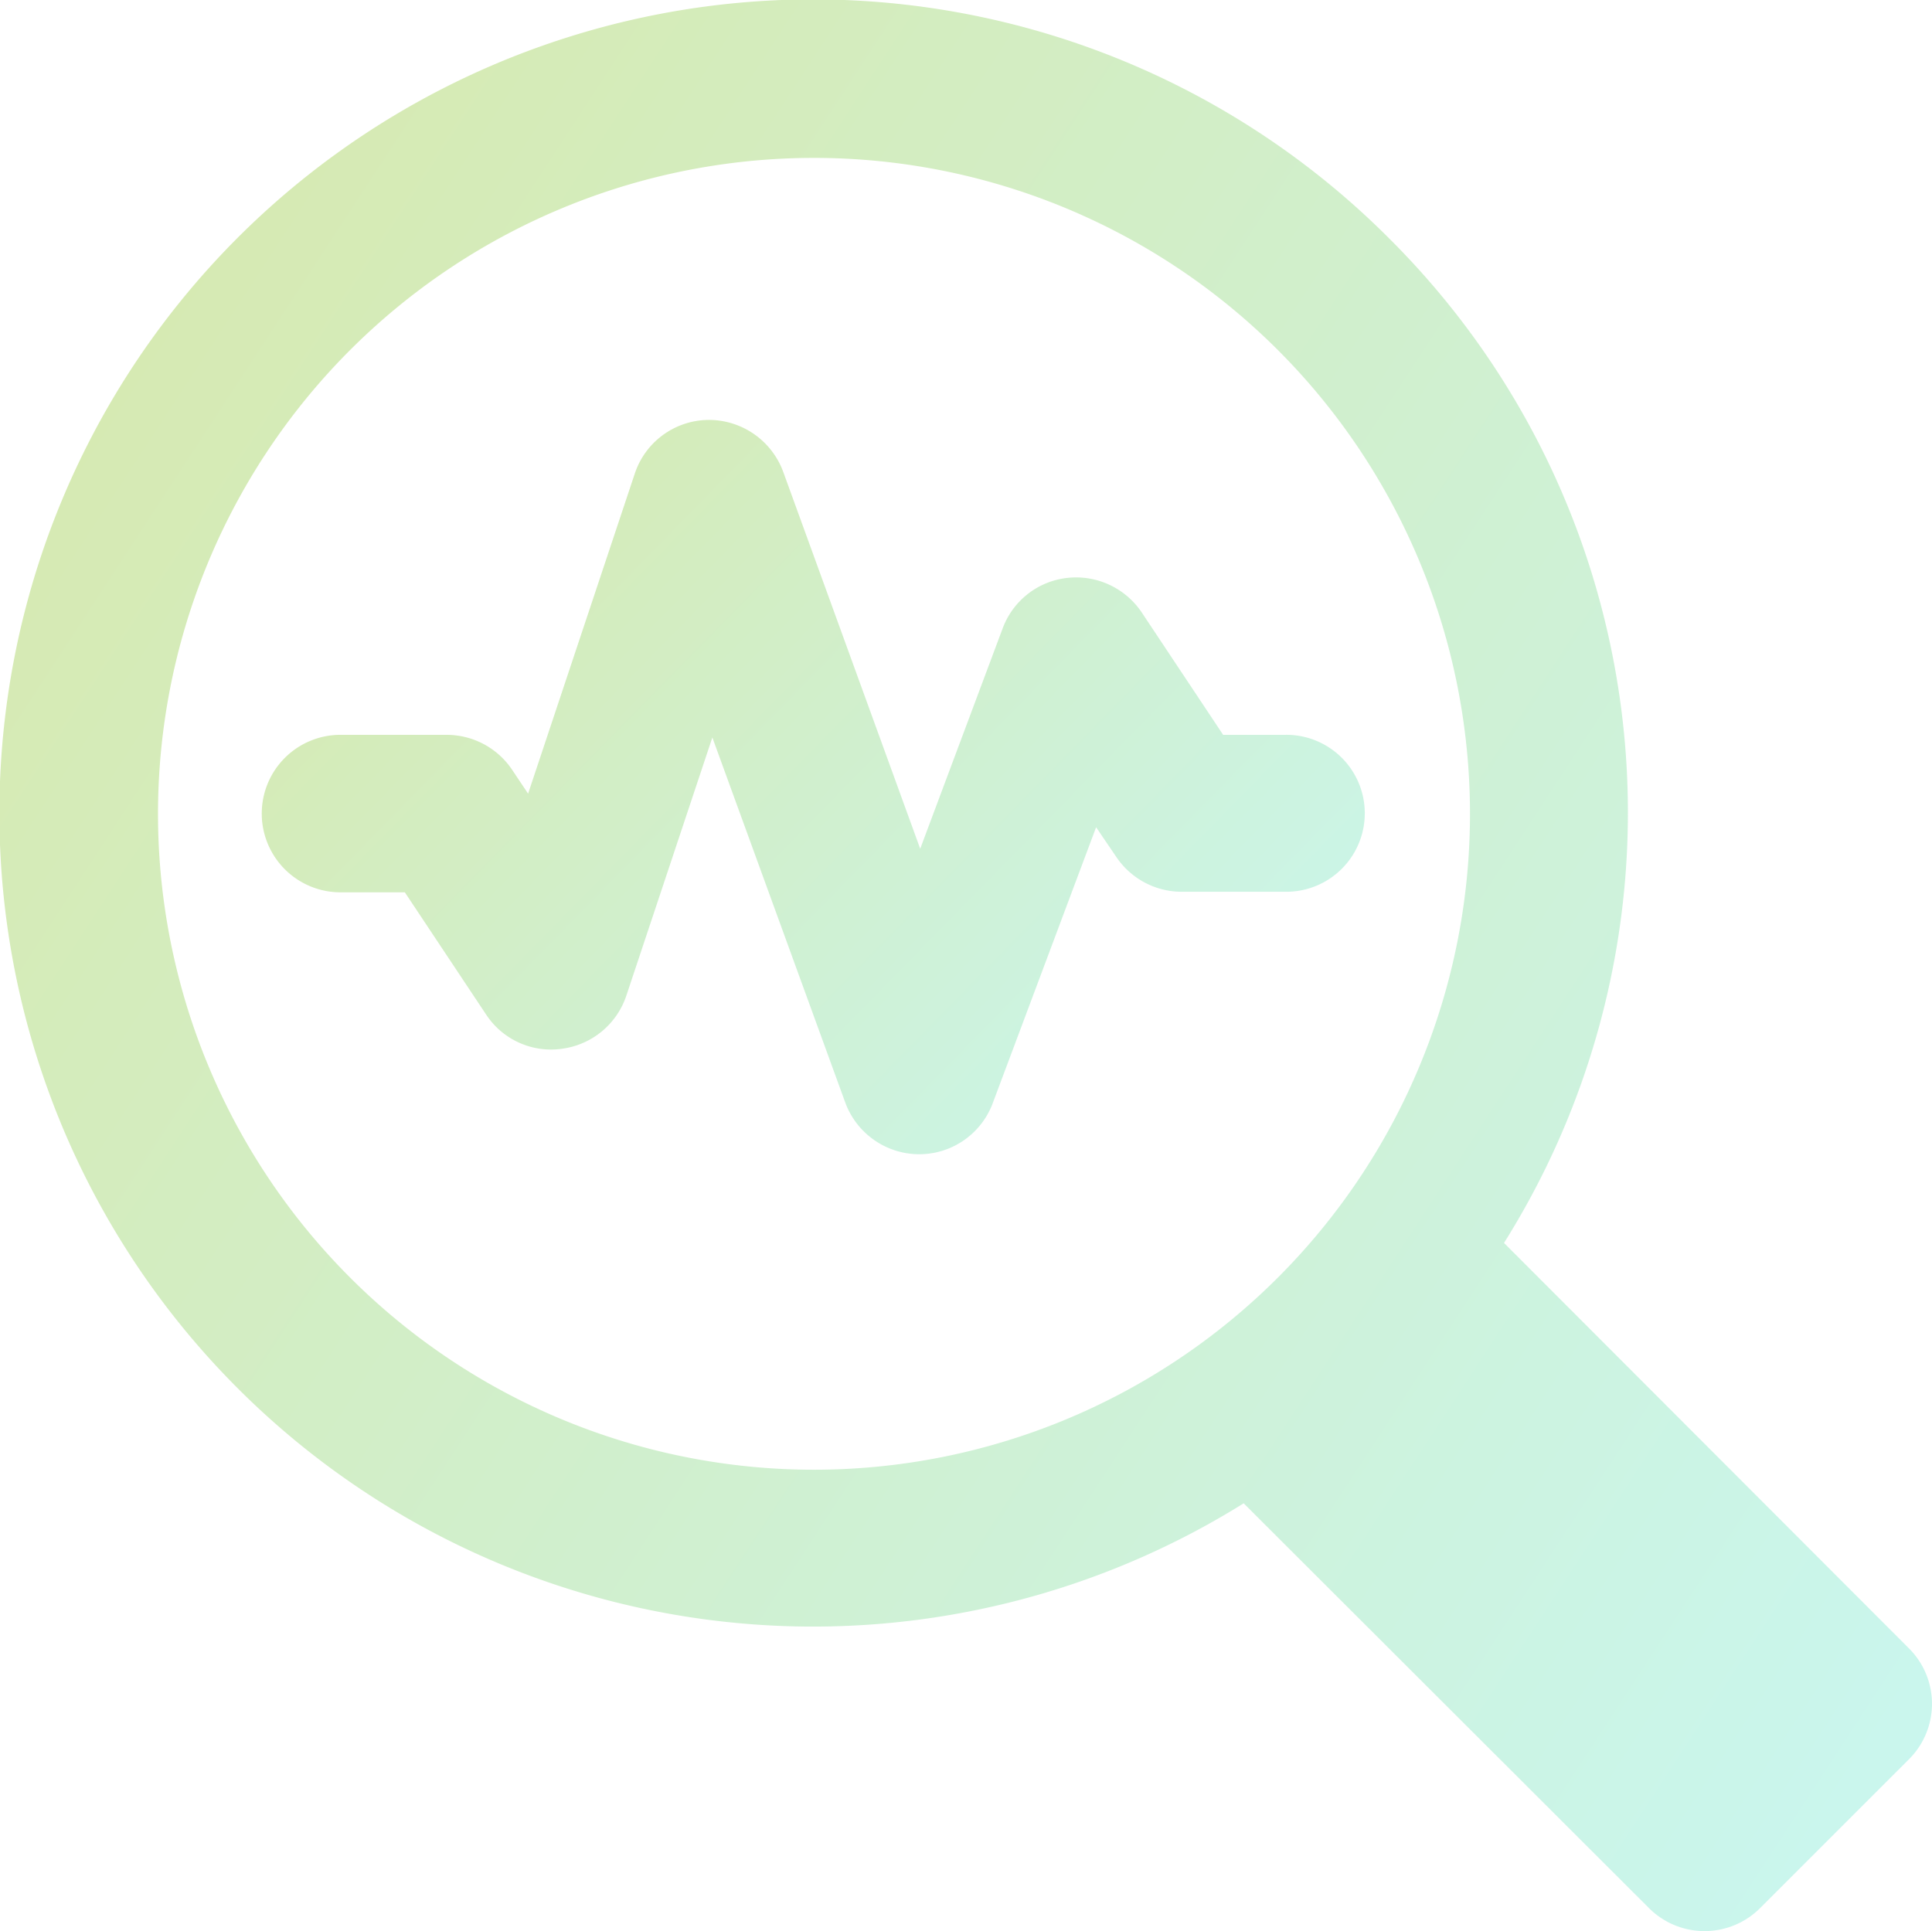 <svg xmlns="http://www.w3.org/2000/svg" xmlns:xlink="http://www.w3.org/1999/xlink" width="85.516" height="85.486" viewBox="0 0 85.516 85.486">
  <defs>
    <linearGradient id="linear-gradient" x1="1.333" y1="1" x2="0.017" y2="0.14" gradientUnits="objectBoundingBox">
      <stop offset="0" stop-color="#60efff"/>
      <stop offset="1" stop-color="#90c322"/>
    </linearGradient>
  </defs>
  <g id="BI_Analytics_Enablement" data-name="BI &amp;  Analytics Enablement" transform="translate(-5.6 -5.6)" opacity="0.36">
    <path id="Path_42344" data-name="Path 42344" d="M67.083,16.149a36.016,36.016,0,1,0-6.434,56L78.585,90.064a3.478,3.478,0,0,0,4.926,0l6.576-6.576a3.464,3.464,0,0,0,0-4.926L72.172,60.623a35.845,35.845,0,0,0-5.089-44.474ZM41.616,70.662a29.036,29.036,0,1,1,20.541-8.5A29.036,29.036,0,0,1,41.616,70.662Z" fill="url(#linear-gradient)"/>
    <path id="Path_42345" data-name="Path 42345" d="M55.9,27.542H53.109l-3.6-5.414a3.5,3.5,0,0,0-3.3-1.534,3.452,3.452,0,0,0-2.858,2.231L39.7,32.584,33.637,15.9a3.508,3.508,0,0,0-3.323-2.3,3.469,3.469,0,0,0-3.253,2.393L22.344,30.144l-.7-1.046a3.493,3.493,0,0,0-2.9-1.557H14.1a3.486,3.486,0,1,0,0,6.971h2.788l3.6,5.414a3.437,3.437,0,0,0,3.369,1.51,3.485,3.485,0,0,0,2.835-2.347L30.5,27.658l5.879,16.149a3.492,3.492,0,0,0,3.253,2.3h.023a3.473,3.473,0,0,0,3.253-2.254l4.578-12.222.883,1.3a3.493,3.493,0,0,0,2.9,1.557h4.647a3.474,3.474,0,0,0-.023-6.948Z" transform="translate(6.631 10.589)" fill="url(#linear-gradient)"/>
  </g>
</svg>
